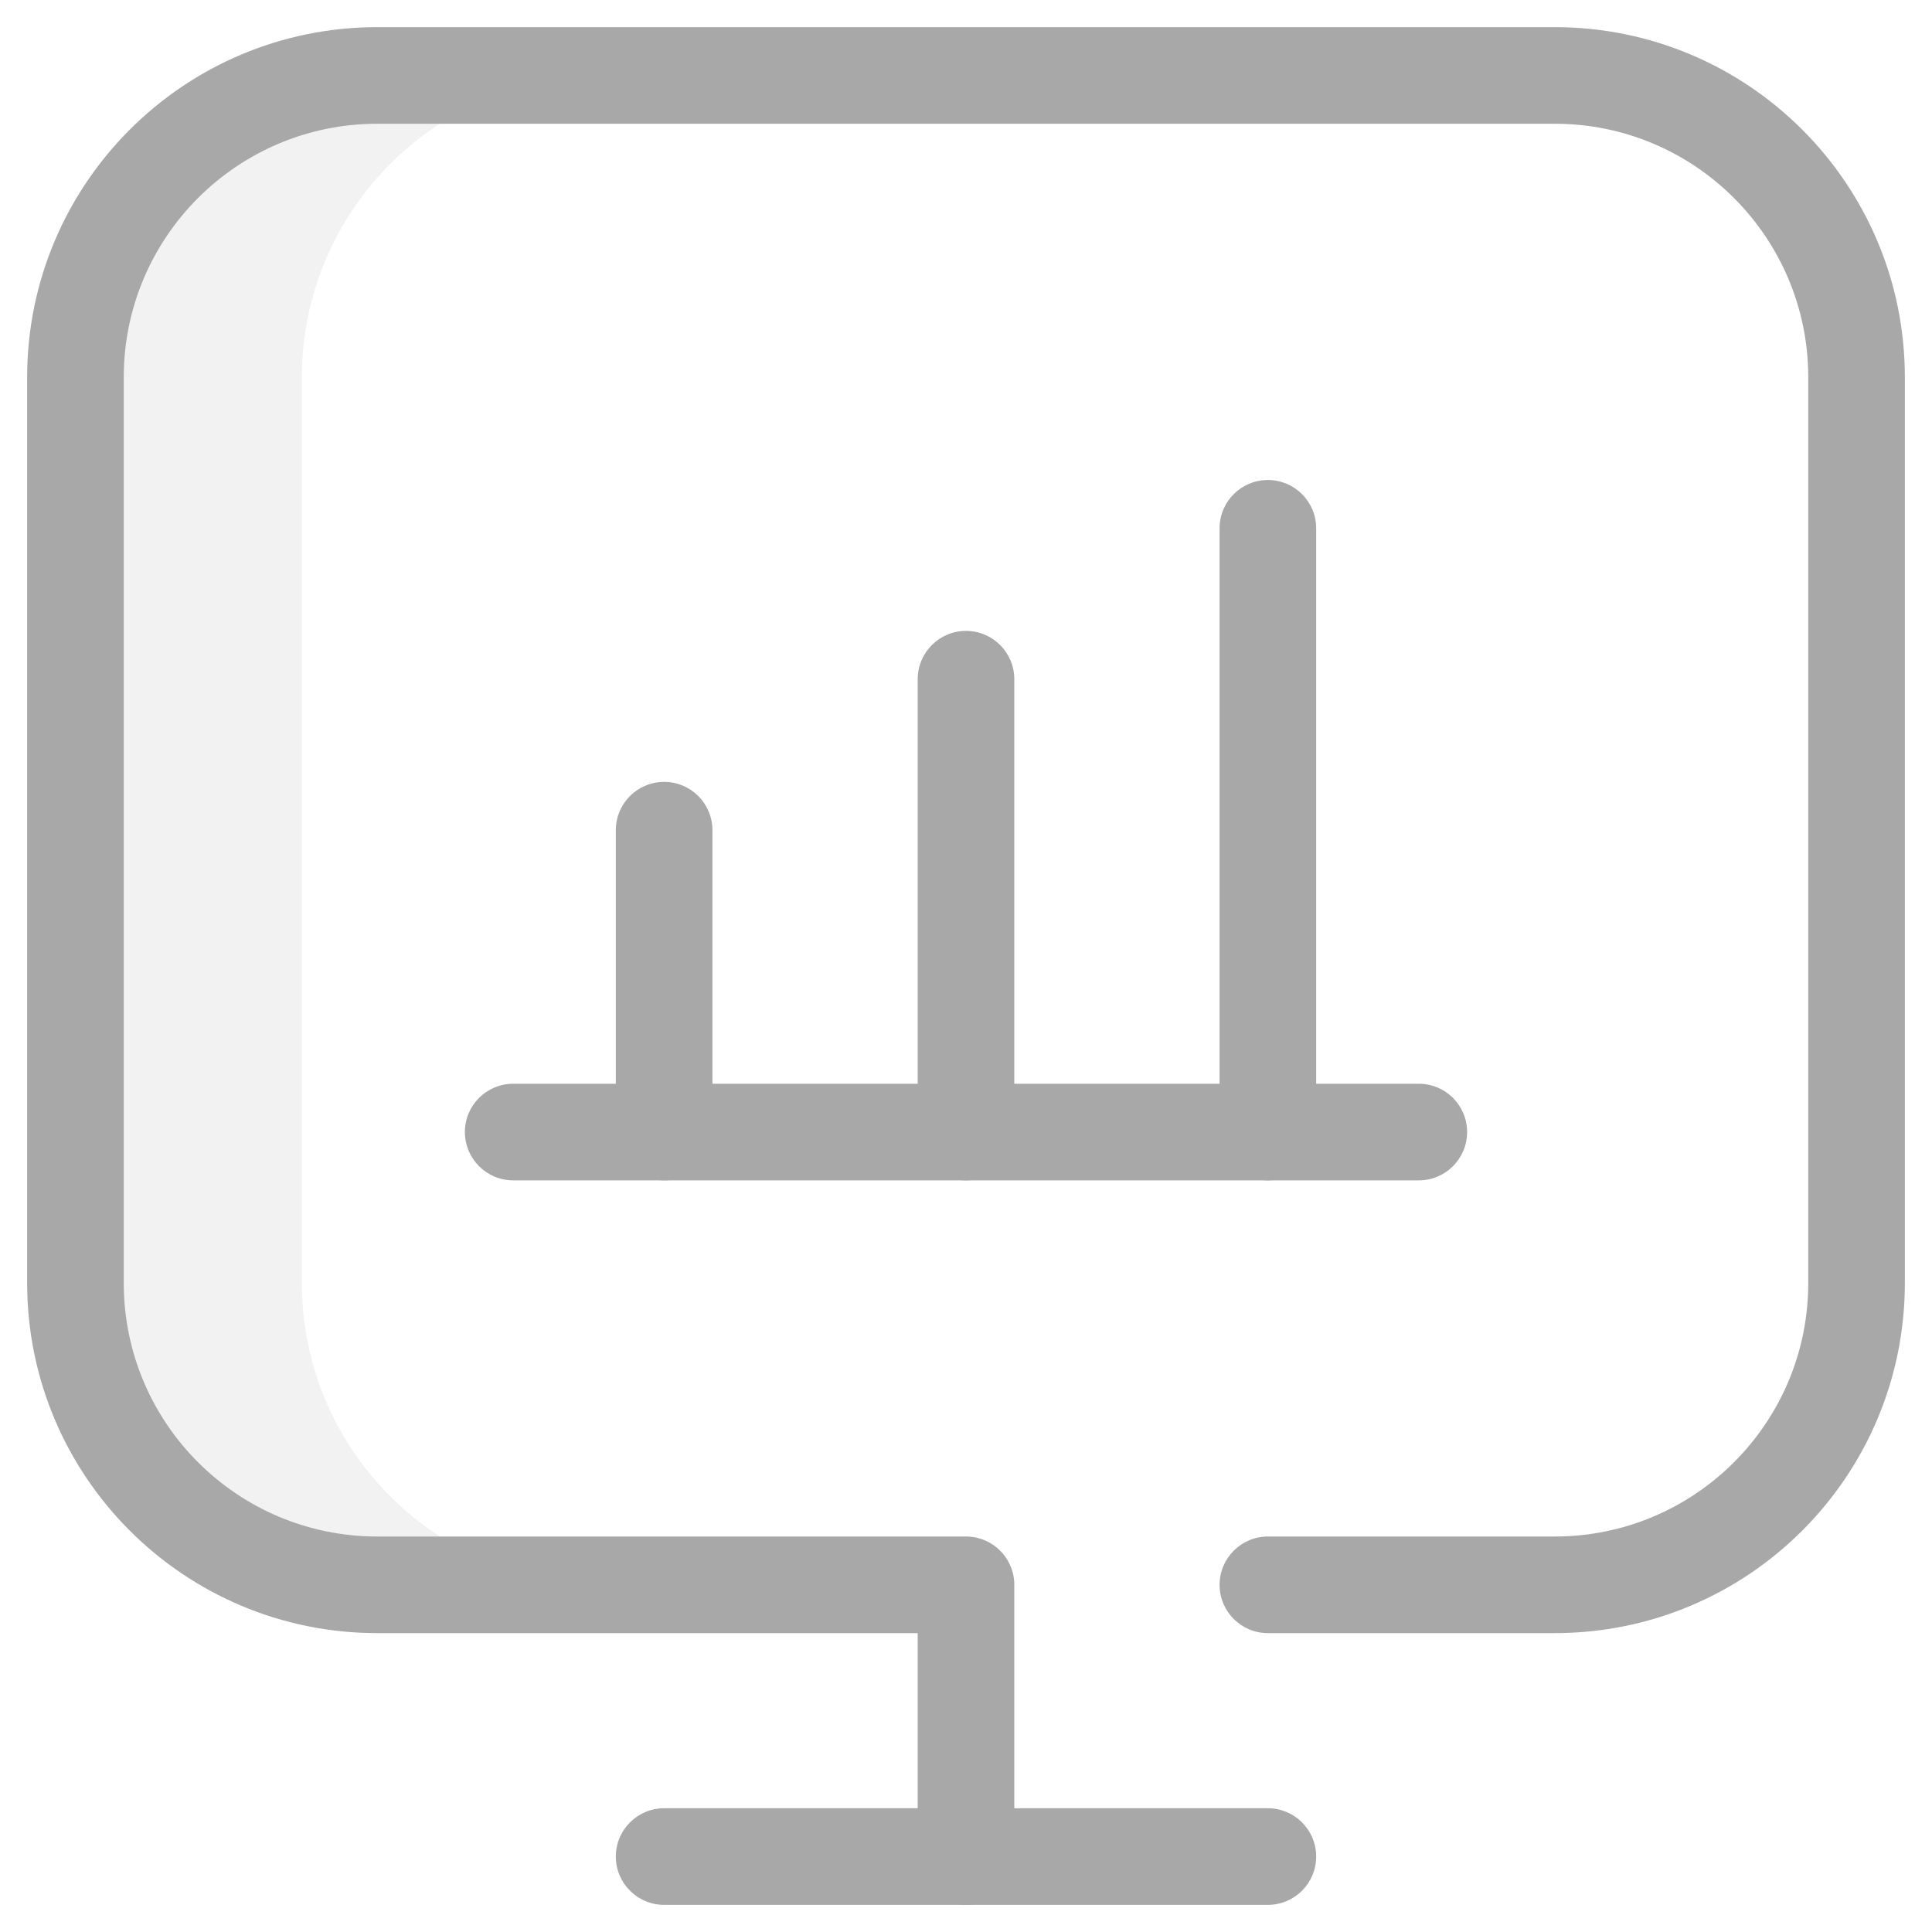 <?xml version="1.0" encoding="utf-8"?>
<svg xmlns="http://www.w3.org/2000/svg" fill="none" height="100%" overflow="visible" preserveAspectRatio="none" style="display: block;" viewBox="0 0 40 40" width="100%">
<g clip-path="url(#clip0_0_1052)" id="data-analytics_7532197 2">
<g id="Screen">
<path d="M6.25 26.562V7.812C6.25 4.361 9.048 1.562 12.5 1.562H7.812C4.361 1.562 1.562 4.361 1.562 7.812V26.562C1.562 30.014 4.361 32.812 7.812 32.812H12.5C9.048 32.812 6.25 30.014 6.25 26.562Z" fill="#A8A8A8" id="Vector" opacity="0.15"/>
<path d="M29.375 22.438C29.927 22.438 30.375 22.885 30.375 23.438C30.375 23.99 29.927 24.438 29.375 24.438H10.625C10.073 24.438 9.625 23.99 9.625 23.438C9.625 22.885 10.073 22.438 10.625 22.438H29.375Z" fill="#A8A8A8" id="Vector (Stroke)"/>
<path d="M12.75 23.438V17.188C12.75 16.635 13.198 16.188 13.75 16.188C14.302 16.188 14.75 16.635 14.75 17.188V23.438C14.75 23.99 14.302 24.438 13.75 24.438C13.198 24.438 12.75 23.99 12.75 23.438Z" fill="#A8A8A8" id="Vector (Stroke)_2"/>
<path d="M19 23.438V14.062C19 13.51 19.448 13.062 20 13.062C20.552 13.062 21 13.51 21 14.062V23.438C21 23.99 20.552 24.438 20 24.438C19.448 24.438 19 23.99 19 23.438Z" fill="#A8A8A8" id="Vector (Stroke)_3"/>
<path d="M25.25 23.438V10.938C25.25 10.385 25.698 9.938 26.25 9.938C26.802 9.938 27.25 10.385 27.25 10.938V23.438C27.25 23.99 26.802 24.438 26.25 24.438C25.698 24.438 25.25 23.99 25.25 23.438Z" fill="#A8A8A8" id="Vector (Stroke)_4"/>
<path d="M37.438 26.562V7.812C37.438 4.913 35.087 2.562 32.188 2.562H7.812C4.913 2.562 2.562 4.913 2.562 7.812V26.562C2.562 29.462 4.913 31.812 7.812 31.812H20C20.552 31.812 21 32.26 21 32.812V38.438C21 38.99 20.552 39.438 20 39.438C19.448 39.438 19 38.99 19 38.438V33.812H7.812C3.808 33.812 0.562 30.567 0.562 26.562V7.812C0.562 3.808 3.808 0.562 7.812 0.562H32.188C36.192 0.562 39.438 3.808 39.438 7.812V26.562C39.438 30.567 36.192 33.812 32.188 33.812H26.25C25.698 33.812 25.25 33.365 25.25 32.812C25.25 32.26 25.698 31.812 26.25 31.812H32.188C35.087 31.812 37.438 29.462 37.438 26.562Z" fill="#A8A8A8" id="Vector (Stroke)_5"/>
<path d="M26.25 37.438C26.802 37.438 27.25 37.885 27.25 38.438C27.25 38.99 26.802 39.438 26.25 39.438H13.75C13.198 39.438 12.75 38.99 12.75 38.438C12.75 37.885 13.198 37.438 13.75 37.438H26.25Z" fill="#A8A8A8" id="Vector (Stroke)_6"/>
</g>
</g>
<defs>
<clipPath id="clip0_0_1052">
<rect fill="white" height="40" width="40"/>
</clipPath>
</defs>
</svg>